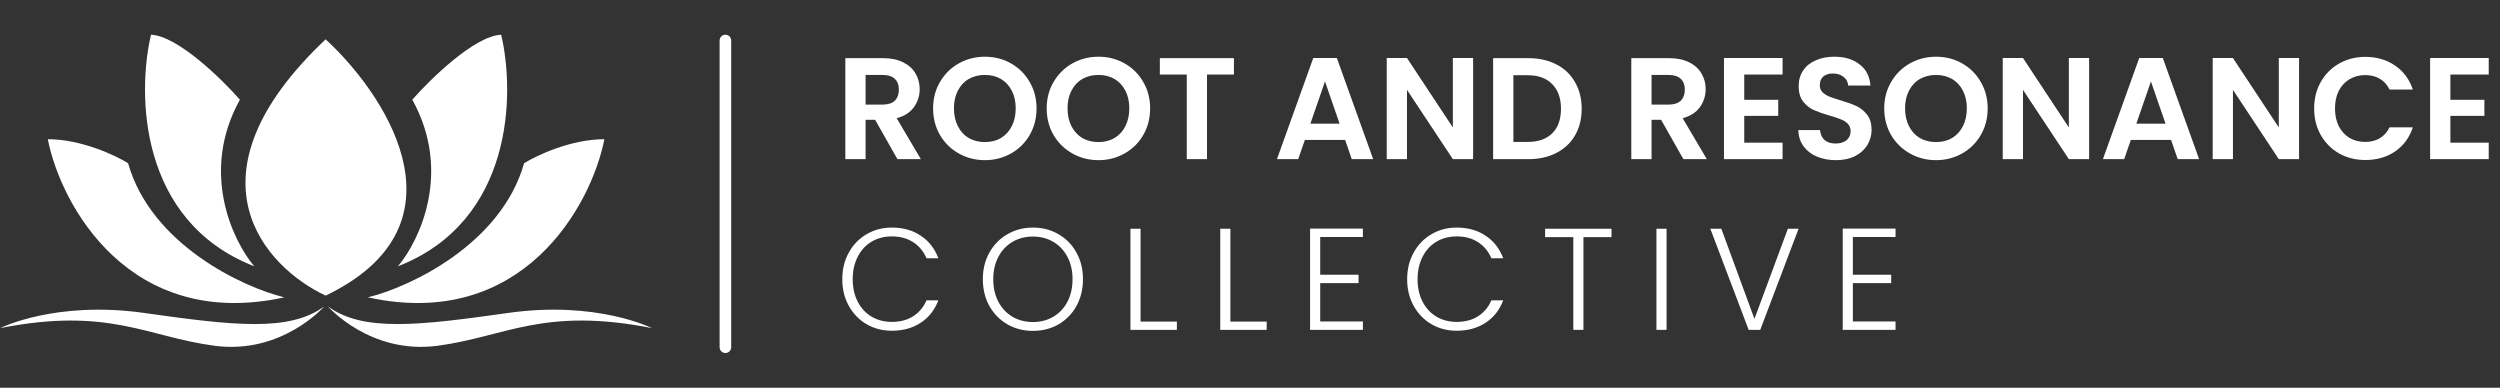 <svg width="864" height="134" viewBox="0 0 864 134" fill="none" xmlns="http://www.w3.org/2000/svg">
<rect x="0" y="0" width="864" height="134" fill="#333333" stroke="none"/>
<path d="M310.147 55L302.447 41.4H299.147V55H292.147V20.1H305.247C307.947 20.1 310.247 20.583 312.147 21.55C314.047 22.483 315.464 23.767 316.397 25.4C317.364 27 317.847 28.8 317.847 30.8C317.847 33.1 317.181 35.183 315.847 37.05C314.514 38.883 312.531 40.15 309.897 40.85L318.247 55H310.147ZM299.147 36.15H304.997C306.897 36.15 308.314 35.7 309.247 34.8C310.181 33.867 310.647 32.583 310.647 30.95C310.647 29.35 310.181 28.117 309.247 27.25C308.314 26.35 306.897 25.9 304.997 25.9H299.147V36.15ZM340.379 55.35C337.112 55.35 334.112 54.583 331.379 53.05C328.645 51.517 326.479 49.4 324.879 46.7C323.279 43.967 322.479 40.883 322.479 37.45C322.479 34.05 323.279 31 324.879 28.3C326.479 25.567 328.645 23.433 331.379 21.9C334.112 20.367 337.112 19.6 340.379 19.6C343.679 19.6 346.679 20.367 349.379 21.9C352.112 23.433 354.262 25.567 355.829 28.3C357.429 31 358.229 34.05 358.229 37.45C358.229 40.883 357.429 43.967 355.829 46.7C354.262 49.4 352.112 51.517 349.379 53.05C346.645 54.583 343.645 55.35 340.379 55.35ZM340.379 49.1C342.479 49.1 344.329 48.633 345.929 47.7C347.529 46.733 348.779 45.367 349.679 43.6C350.579 41.833 351.029 39.783 351.029 37.45C351.029 35.117 350.579 33.083 349.679 31.35C348.779 29.583 347.529 28.233 345.929 27.3C344.329 26.367 342.479 25.9 340.379 25.9C338.279 25.9 336.412 26.367 334.779 27.3C333.179 28.233 331.929 29.583 331.029 31.35C330.129 33.083 329.679 35.117 329.679 37.45C329.679 39.783 330.129 41.833 331.029 43.6C331.929 45.367 333.179 46.733 334.779 47.7C336.412 48.633 338.279 49.1 340.379 49.1ZM379.636 55.35C376.37 55.35 373.37 54.583 370.636 53.05C367.903 51.517 365.736 49.4 364.136 46.7C362.536 43.967 361.736 40.883 361.736 37.45C361.736 34.05 362.536 31 364.136 28.3C365.736 25.567 367.903 23.433 370.636 21.9C373.37 20.367 376.37 19.6 379.636 19.6C382.936 19.6 385.936 20.367 388.636 21.9C391.37 23.433 393.52 25.567 395.086 28.3C396.686 31 397.486 34.05 397.486 37.45C397.486 40.883 396.686 43.967 395.086 46.7C393.52 49.4 391.37 51.517 388.636 53.05C385.903 54.583 382.903 55.35 379.636 55.35ZM379.636 49.1C381.736 49.1 383.586 48.633 385.186 47.7C386.786 46.733 388.036 45.367 388.936 43.6C389.836 41.833 390.286 39.783 390.286 37.45C390.286 35.117 389.836 33.083 388.936 31.35C388.036 29.583 386.786 28.233 385.186 27.3C383.586 26.367 381.736 25.9 379.636 25.9C377.536 25.9 375.67 26.367 374.036 27.3C372.436 28.233 371.186 29.583 370.286 31.35C369.386 33.083 368.936 35.117 368.936 37.45C368.936 39.783 369.386 41.833 370.286 43.6C371.186 45.367 372.436 46.733 374.036 47.7C375.67 48.633 377.536 49.1 379.636 49.1ZM426.444 20.1V25.75H417.144V55H410.144V25.75H400.844V20.1H426.444ZM464.866 48.35H450.966L448.666 55H441.316L453.866 20.05H462.016L474.566 55H467.166L464.866 48.35ZM462.966 42.75L457.916 28.15L452.866 42.75H462.966ZM509.107 55H502.107L486.257 31.05V55H479.257V20.05H486.257L502.107 44.05V20.05H509.107V55ZM528.224 20.1C531.891 20.1 535.108 20.817 537.874 22.25C540.674 23.683 542.824 25.733 544.324 28.4C545.858 31.033 546.624 34.1 546.624 37.6C546.624 41.1 545.858 44.167 544.324 46.8C542.824 49.4 540.674 51.417 537.874 52.85C535.108 54.283 531.891 55 528.224 55H516.024V20.1H528.224ZM527.974 49.05C531.641 49.05 534.474 48.05 536.474 46.05C538.474 44.05 539.474 41.233 539.474 37.6C539.474 33.967 538.474 31.133 536.474 29.1C534.474 27.033 531.641 26 527.974 26H523.024V49.05H527.974ZM581.778 55L574.078 41.4H570.778V55H563.778V20.1H576.878C579.578 20.1 581.878 20.583 583.778 21.55C585.678 22.483 587.095 23.767 588.028 25.4C588.995 27 589.478 28.8 589.478 30.8C589.478 33.1 588.811 35.183 587.478 37.05C586.145 38.883 584.161 40.15 581.528 40.85L589.878 55H581.778ZM570.778 36.15H576.628C578.528 36.15 579.945 35.7 580.878 34.8C581.811 33.867 582.278 32.583 582.278 30.95C582.278 29.35 581.811 28.117 580.878 27.25C579.945 26.35 578.528 25.9 576.628 25.9H570.778V36.15ZM602.809 25.75V34.5H614.559V40.05H602.809V49.3H616.059V55H595.809V20.05H616.059V25.75H602.809ZM634.471 55.35C632.037 55.35 629.837 54.933 627.871 54.1C625.937 53.267 624.404 52.067 623.271 50.5C622.137 48.933 621.554 47.083 621.521 44.95H629.021C629.121 46.383 629.621 47.517 630.521 48.35C631.454 49.183 632.721 49.6 634.321 49.6C635.954 49.6 637.237 49.217 638.171 48.45C639.104 47.65 639.571 46.617 639.571 45.35C639.571 44.317 639.254 43.467 638.621 42.8C637.987 42.133 637.187 41.617 636.221 41.25C635.287 40.85 633.987 40.417 632.321 39.95C630.054 39.283 628.204 38.633 626.771 38C625.371 37.333 624.154 36.35 623.121 35.05C622.121 33.717 621.621 31.95 621.621 29.75C621.621 27.683 622.137 25.883 623.171 24.35C624.204 22.817 625.654 21.65 627.521 20.85C629.387 20.017 631.521 19.6 633.921 19.6C637.521 19.6 640.437 20.483 642.671 22.25C644.937 23.983 646.187 26.417 646.421 29.55H638.721C638.654 28.35 638.137 27.367 637.171 26.6C636.237 25.8 634.987 25.4 633.421 25.4C632.054 25.4 630.954 25.75 630.121 26.45C629.321 27.15 628.921 28.167 628.921 29.5C628.921 30.433 629.221 31.217 629.821 31.85C630.454 32.45 631.221 32.95 632.121 33.35C633.054 33.717 634.354 34.15 636.021 34.65C638.287 35.317 640.137 35.983 641.571 36.65C643.004 37.317 644.237 38.317 645.271 39.65C646.304 40.983 646.821 42.733 646.821 44.9C646.821 46.767 646.337 48.5 645.371 50.1C644.404 51.7 642.987 52.983 641.121 53.95C639.254 54.883 637.037 55.35 634.471 55.35ZM669.089 55.35C665.823 55.35 662.823 54.583 660.089 53.05C657.356 51.517 655.189 49.4 653.589 46.7C651.989 43.967 651.189 40.883 651.189 37.45C651.189 34.05 651.989 31 653.589 28.3C655.189 25.567 657.356 23.433 660.089 21.9C662.823 20.367 665.823 19.6 669.089 19.6C672.389 19.6 675.389 20.367 678.089 21.9C680.823 23.433 682.973 25.567 684.539 28.3C686.139 31 686.939 34.05 686.939 37.45C686.939 40.883 686.139 43.967 684.539 46.7C682.973 49.4 680.823 51.517 678.089 53.05C675.356 54.583 672.356 55.35 669.089 55.35ZM669.089 49.1C671.189 49.1 673.039 48.633 674.639 47.7C676.239 46.733 677.489 45.367 678.389 43.6C679.289 41.833 679.739 39.783 679.739 37.45C679.739 35.117 679.289 33.083 678.389 31.35C677.489 29.583 676.239 28.233 674.639 27.3C673.039 26.367 671.189 25.9 669.089 25.9C666.989 25.9 665.123 26.367 663.489 27.3C661.889 28.233 660.639 29.583 659.739 31.35C658.839 33.083 658.389 35.117 658.389 37.45C658.389 39.783 658.839 41.833 659.739 43.6C660.639 45.367 661.889 46.733 663.489 47.7C665.123 48.633 666.989 49.1 669.089 49.1ZM721.997 55H714.997L699.147 31.05V55H692.147V20.05H699.147L714.997 44.05V20.05H721.997V55ZM750.315 48.35H736.415L734.115 55H726.765L739.315 20.05H747.465L760.015 55H752.615L750.315 48.35ZM748.415 42.75L743.365 28.15L738.315 42.75H748.415ZM794.556 55H787.556L771.706 31.05V55H764.706V20.05H771.706L787.556 44.05V20.05H794.556V55ZM799.773 37.5C799.773 34.067 800.54 31 802.073 28.3C803.64 25.567 805.757 23.45 808.423 21.95C811.123 20.417 814.14 19.65 817.473 19.65C821.373 19.65 824.79 20.65 827.723 22.65C830.657 24.65 832.707 27.417 833.873 30.95H825.823C825.023 29.283 823.89 28.033 822.423 27.2C820.99 26.367 819.323 25.95 817.423 25.95C815.39 25.95 813.573 26.433 811.973 27.4C810.407 28.333 809.173 29.667 808.273 31.4C807.407 33.133 806.973 35.167 806.973 37.5C806.973 39.8 807.407 41.833 808.273 43.6C809.173 45.333 810.407 46.683 811.973 47.65C813.573 48.583 815.39 49.05 817.423 49.05C819.323 49.05 820.99 48.633 822.423 47.8C823.89 46.933 825.023 45.667 825.823 44H833.873C832.707 47.567 830.657 50.35 827.723 52.35C824.823 54.317 821.407 55.3 817.473 55.3C814.14 55.3 811.123 54.55 808.423 53.05C805.757 51.517 803.64 49.4 802.073 46.7C800.54 44 799.773 40.933 799.773 37.5ZM846.852 25.75V34.5H858.602V40.05H846.852V49.3H860.102V55H839.852V20.05H860.102V25.75H846.852Z" fill="white"/>
<path d="M291.097 96.5C291.097 93.067 291.847 90 293.347 87.3C294.847 84.567 296.897 82.45 299.497 80.95C302.097 79.417 304.997 78.65 308.197 78.65C312.097 78.65 315.431 79.583 318.197 81.45C320.997 83.283 323.031 85.883 324.297 89.25H320.197C319.197 86.883 317.664 85.033 315.597 83.7C313.564 82.367 311.097 81.7 308.197 81.7C305.631 81.7 303.314 82.3 301.247 83.5C299.214 84.7 297.614 86.433 296.447 88.7C295.281 90.933 294.697 93.533 294.697 96.5C294.697 99.467 295.281 102.067 296.447 104.3C297.614 106.533 299.214 108.25 301.247 109.45C303.314 110.65 305.631 111.25 308.197 111.25C311.097 111.25 313.564 110.6 315.597 109.3C317.664 107.967 319.197 106.133 320.197 103.8H324.297C323.031 107.133 320.997 109.717 318.197 111.55C315.397 113.383 312.064 114.3 308.197 114.3C304.997 114.3 302.097 113.55 299.497 112.05C296.897 110.517 294.847 108.4 293.347 105.7C291.847 103 291.097 99.933 291.097 96.5ZM356.971 114.35C353.738 114.35 350.805 113.6 348.171 112.1C345.538 110.567 343.455 108.45 341.921 105.75C340.421 103.017 339.671 99.933 339.671 96.5C339.671 93.067 340.421 90 341.921 87.3C343.455 84.567 345.538 82.45 348.171 80.95C350.805 79.417 353.738 78.65 356.971 78.65C360.238 78.65 363.188 79.417 365.821 80.95C368.455 82.45 370.521 84.567 372.021 87.3C373.521 90 374.271 93.067 374.271 96.5C374.271 99.933 373.521 103.017 372.021 105.75C370.521 108.45 368.455 110.567 365.821 112.1C363.188 113.6 360.238 114.35 356.971 114.35ZM356.971 111.3C359.571 111.3 361.905 110.7 363.971 109.5C366.038 108.3 367.671 106.583 368.871 104.35C370.071 102.083 370.671 99.467 370.671 96.5C370.671 93.533 370.071 90.933 368.871 88.7C367.671 86.467 366.038 84.75 363.971 83.55C361.905 82.35 359.571 81.75 356.971 81.75C354.371 81.75 352.038 82.35 349.971 83.55C347.905 84.75 346.271 86.467 345.071 88.7C343.871 90.933 343.271 93.533 343.271 96.5C343.271 99.467 343.871 102.083 345.071 104.35C346.271 106.583 347.905 108.3 349.971 109.5C352.038 110.7 354.371 111.3 356.971 111.3ZM394.176 111.15H406.726V114H390.676V79.05H394.176V111.15ZM425.221 111.15H437.771V114H421.721V79.05H425.221V111.15ZM456.266 81.9V94.95H469.516V97.85H456.266V111.1H471.016V114H452.766V79H471.016V81.9H456.266ZM486.312 96.5C486.312 93.067 487.062 90 488.562 87.3C490.062 84.567 492.112 82.45 494.712 80.95C497.312 79.417 500.212 78.65 503.412 78.65C507.312 78.65 510.645 79.583 513.412 81.45C516.212 83.283 518.245 85.883 519.512 89.25H515.412C514.412 86.883 512.879 85.033 510.812 83.7C508.779 82.367 506.312 81.7 503.412 81.7C500.845 81.7 498.529 82.3 496.462 83.5C494.429 84.7 492.829 86.433 491.662 88.7C490.495 90.933 489.912 93.533 489.912 96.5C489.912 99.467 490.495 102.067 491.662 104.3C492.829 106.533 494.429 108.25 496.462 109.45C498.529 110.65 500.845 111.25 503.412 111.25C506.312 111.25 508.779 110.6 510.812 109.3C512.879 107.967 514.412 106.133 515.412 103.8H519.512C518.245 107.133 516.212 109.717 513.412 111.55C510.612 113.383 507.279 114.3 503.412 114.3C500.212 114.3 497.312 113.55 494.712 112.05C492.112 110.517 490.062 108.4 488.562 105.7C487.062 103 486.312 99.933 486.312 96.5ZM556.936 79.05V81.95H547.236V114H543.736V81.95H533.986V79.05H556.936ZM575.963 79.05V114H572.463V79.05H575.963ZM621.589 79.05L608.339 114H604.339L591.089 79.05H594.889L606.339 110.2L617.889 79.05H621.589ZM640.348 81.9V94.95H653.598V97.85H640.348V111.1H655.098V114H636.848V79H655.098V81.9H640.348Z" fill="white"/>
<line x1="250.697" y1="14" x2="250.697" y2="120" stroke="white" stroke-width="4" stroke-linecap="round"/>
<path d="M225.294 113.391C225.294 113.391 206.302 103.812 175.603 108.151C144.904 112.49 125.413 114.819 113.322 105.878C113.322 105.878 127.868 122.593 151.245 119.497C174.626 116.4 187.76 105.981 225.294 113.391Z" fill="white"/>
<path d="M0.099 113.391C0.099 113.391 19.091 103.812 49.79 108.151C80.489 112.49 99.98 114.819 112.07 105.878C112.07 105.878 97.524 122.593 74.148 119.497C50.766 116.4 37.633 105.981 0.099 113.391Z" fill="white"/>
<path d="M112.54 13.588C62.372 60.964 91.636 92.379 112.54 102.165C161.769 78.535 135.105 35.352 114.221 15.175C113.656 14.629 113.096 14.099 112.54 13.588Z" fill="white"/>
<path d="M173.202 12C164.084 12.389 148.923 27.126 142.485 34.445C156.354 59.429 144.962 83.246 137.525 92.027C177.563 76.411 177.989 32.17 173.202 12Z" fill="white"/>
<path d="M52.193 12C61.311 12.389 76.472 27.126 82.91 34.445C69.041 59.429 80.433 83.246 87.869 92.027C47.831 76.411 47.406 32.17 52.193 12Z" fill="white"/>
<path d="M208.873 48.109C197.38 48.109 185.587 53.642 181.13 56.406C173.202 84.513 141.325 99.345 127.121 102.762C180.633 114.476 204.416 70.883 208.873 48.109Z" fill="white"/>
<path d="M16.521 48.109C28.015 48.109 39.807 53.642 44.265 56.406C52.192 84.513 84.07 99.345 98.273 102.762C44.761 114.476 20.979 70.883 16.521 48.109Z" fill="white"/>
</svg>
